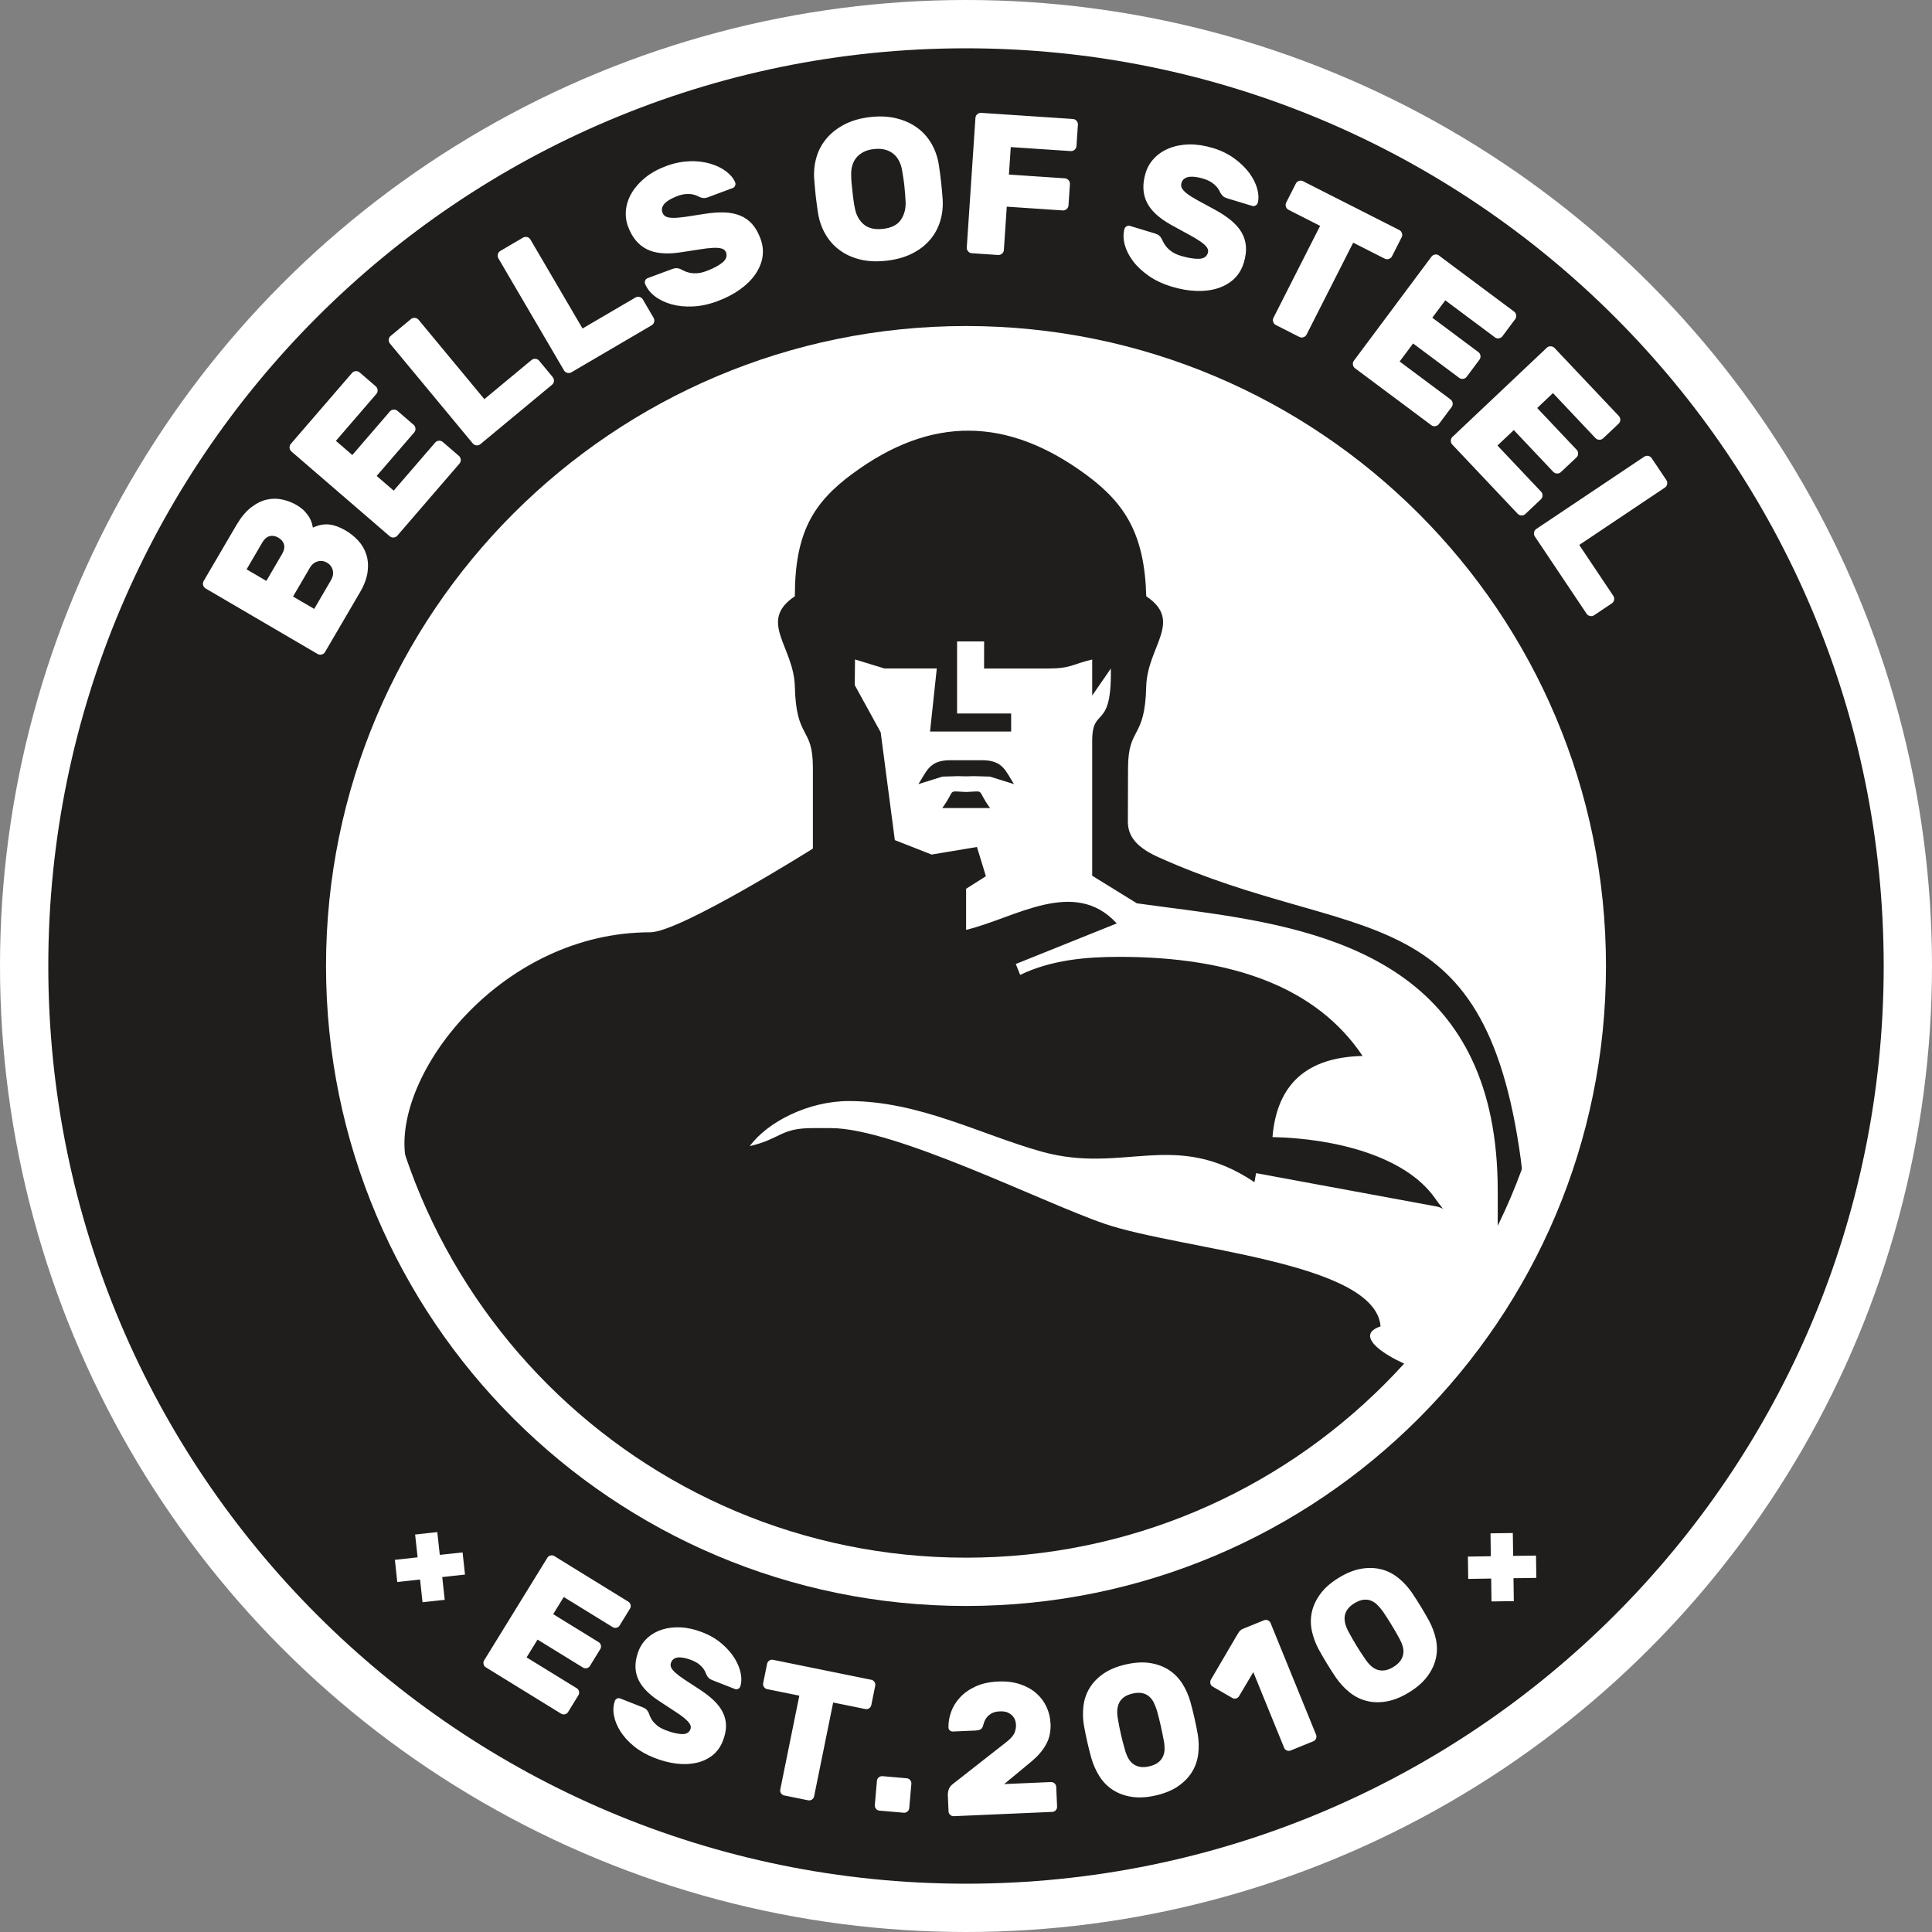 <svg height="60" viewBox="0 0 60 60" width="60" xmlns="http://www.w3.org/2000/svg"><rect x="0" y="0" width="60" height="60" fill="#808080" stroke="none"/><g fill="none" fill-rule="evenodd"><circle cx="30" cy="30" fill="#fff" r="30"/><path d="m26.478 14.71c2.438-1.803 4.817-1.774 7.28.053 1.203.893 1.79 1.859 1.84 3.755 1.159.775.033 1.557-.001 2.797-.037 1.677-.56 1.222-.565 2.538l-.005 1.661c0 .408.207.772.938 1.102 6.11 2.756 10.129 1.065 11.265 9.391.099.801.183 1.932.107 3.181l-.267 8.727h-2.818l-2.458 4.454-9.674 1.364-11.5-1.364-5.311-4.454h-2.694v-10.411c-.021-.46-.035-.934-.038-1.426h.038c-.019-.091-.032-.185-.041-.281-.253-2.598 3.073-6.844 7.619-6.844.922 0 5.052-2.599 5.052-2.599v-2.519c0-1.297-.522-.842-.56-2.519-.034-1.24-1.16-2.022 0-2.799 0-1.985.578-2.91 1.791-3.807zm4.085 5.21h-.84v2.239h1.679v.56h-2.519l.21-1.959h-1.626l-.914-.28-.008.797.805 1.465.44 3.349 1.142.448 1.408-.235.278.908-.615.39v1.275c1.483-.346 3.356-1.651 4.678-.199l-3.135 1.26.136.338c.963-.462 2.027-.56 3.078-.56 3.54 0 6.135.955 7.557 3.078-1.745.039-2.663.885-2.799 2.519 1.948.043 4.122.59 5.041 1.89.343.486.301.31.053.265l-5.603-1.035-.051.28c-2.475-1.657-4.048-.234-6.608-.948-1.893-.528-3.806-1.571-5.986-1.571-1.256 0-2.526.645-3.08 1.4.977-.228.942-.56 1.959-.56h.56c1.997 0 6.603 2.324 8.503 2.972 2.38.81 8.402 1.172 8.569 3.185-1.176.39 1.126 1.51 2.239 1.603.135-1.62 1.399-2.567 1.399-3.842v-1.959c.007-6.681-4.708-8.005-8.819-8.616l-.416-.06-.41-.056c-.543-.073-1.068-.138-1.562-.208l-1.387-.856v-4.198c0-.376.074-.525.168-.641l.066-.074c.169-.184.365-.395.345-1.523l-.579.84v-1.119c-.628.146-.643.28-1.399.28h-1.959zm-.558 4.676c.621-.025.303-.101.743.499h-1.486c.44-.6.122-.524.743-.499zm.496-.987c.662 0 .733.357.991.743l-.748-.234-.49-.014c-.091 0-.173.002-.248.006-.076-.003-.158-.006-.248-.006l-.49.014-.748.234c.258-.385.328-.743.991-.743z" fill="#1f1e1c" fill-rule="nonzero"/><path d="m30 1.5c15.74 0 28.5 12.76 28.5 28.5s-12.76 28.5-28.5 28.5-28.5-12.76-28.5-28.5 12.76-28.5 28.5-28.5zm0 9.375c-10.562 0-19.125 8.563-19.125 19.125s8.563 19.125 19.125 19.125 19.125-8.563 19.125-19.125-8.563-19.125-19.125-19.125z" fill="#1f1e1c"/><g fill="#fff"><path d="m30 10.125c10.977 0 19.875 8.898 19.875 19.875s-8.898 19.875-19.875 19.875-19.875-8.898-19.875-19.875 8.898-19.875 19.875-19.875zm0 1.5c-10.148 0-18.375 8.227-18.375 18.375s8.227 18.375 18.375 18.375 18.375-8.227 18.375-18.375-8.227-18.375-18.375-18.375z"/><path d="m8.772 15.515c.16.035.306.092.439.17.104.061.188.126.251.194.063.068.114.135.15.2.037.065.062.124.076.178s.024.097.029.129c.179-.083.349-.115.508-.097.16.019.33.081.509.186.147.086.278.192.393.317.115.125.198.269.25.431.052.163.065.342.039.54-.026.197-.106.41-.241.64l-1.081 1.847c-.023.04-.058.065-.103.077-.046.012-.088.006-.128-.017l-3.478-2.035c-.04-.023-.065-.058-.077-.103-.012-.046-.006-.088.017-.128l1.015-1.734c.141-.24.292-.424.456-.55.163-.126.326-.208.49-.244.164-.037.326-.037.485-.001zm1.094 1.92c-.101.028-.183.096-.246.203l-.519.888.657.384.519-.888c.063-.108.082-.212.057-.313-.025-.101-.084-.179-.178-.234-.093-.055-.19-.068-.291-.04zm-1.493-.784c-.088.023-.164.088-.227.196l-.488.835.614.359.488-.835c.063-.108.083-.206.06-.294-.022-.087-.081-.159-.174-.214-.093-.054-.184-.07-.272-.047zm2.674-5.125c.047-.003.087.01.122.04l.501.432c.035.03.053.068.057.115s-.01.087-.04.122l-1.255 1.456.51.44 1.166-1.353c.03-.035.068-.053.115-.057.047-.003.087.01.122.04l.501.432c.035.03.053.068.057.115s-.01.087-.04.122l-1.165 1.351.529.456 1.288-1.493c.03-.035.068-.053.115-.057.047-.003.087.01.122.04l.501.432c.035.03.053.068.057.115.003.047-.01.087-.04.122l-1.931 2.24c-.03.035-.068.053-.115.057-.047.003-.087-.01-.122-.04l-3.052-2.632c-.035-.03-.053-.068-.057-.115-.003-.047.01-.087.04-.122l1.899-2.201c.03-.035.068-.053.115-.057zm1.839-1.653c.047.004.085.024.114.059l2.042 2.464 1.465-1.215c.035-.029.076-.042.123-.037.047.004.085.024.114.059l.422.51c.029.035.042.076.037.123-.004.047-.024.085-.06.114l-2.224 1.844c-.035.029-.076.042-.123.037-.047-.004-.085-.024-.114-.06l-2.572-3.102c-.029-.035-.042-.076-.037-.123s.024-.085.06-.114l.629-.522c.035-.029.076-.042.123-.037zm3.485-2.51c.046.012.08.037.103.077l1.617 2.762 1.643-.962c.04-.023.082-.028.127-.017.046.012.08.037.103.077l.334.571c.023.04.028.082.017.128-.012.046-.037.08-.077.103l-2.492 1.46c-.04.023-.082.028-.128.017-.046-.012-.08-.037-.103-.077l-2.037-3.478c-.023-.04-.028-.082-.017-.128s.037-.08.077-.103l.705-.413c.04-.023.082-.028.128-.017zm5.04-2.357c.235-.006.45.019.644.076s.36.137.496.241c.137.105.23.218.281.342.013.035.012.07-.004.105s-.04.058-.071.069l-.766.285c-.055.021-.101.029-.14.026-.039-.003-.082-.013-.128-.032l-.019-.009-.058-.029c-.035-.017-.082-.033-.14-.044-.058-.012-.126-.015-.203-.01-.078.005-.168.026-.269.064-.074.027-.143.059-.208.094-.065.035-.119.074-.164.115-.044.041-.076.087-.094.138-.019.051-.017.106.005.165.022.058.058.1.11.125.051.026.128.038.228.039.1 0 .228-.011.383-.033.156-.022.349-.053.579-.09.23-.037.438-.052.622-.046.185.007.349.04.493.099s.268.147.37.261c.103.115.188.264.257.447.074.199.095.393.064.582s-.108.369-.228.541c-.12.172-.28.328-.478.468-.199.141-.428.26-.689.357-.265.099-.519.154-.764.165-.244.012-.467-.011-.667-.067-.201-.056-.373-.14-.516-.25-.143-.11-.244-.24-.303-.386-.013-.035-.012-.07.004-.105s.04-.058.071-.069l.766-.285c.054-.02.1-.029.136-.028.036.002.075.011.117.027.022.01.054.026.099.05.044.024.099.044.166.061.067.017.144.025.235.022s.194-.026.31-.069c.206-.077.371-.164.492-.26.122-.097.16-.203.117-.32-.022-.058-.065-.098-.131-.118s-.155-.028-.268-.023c-.114.005-.255.021-.424.049-.169.028-.37.058-.602.092-.433.065-.78.031-1.04-.101-.26-.132-.452-.365-.577-.7-.062-.167-.084-.342-.065-.522.019-.181.079-.356.18-.526.101-.171.24-.328.419-.473.176-.144.392-.263.646-.358.249-.093.492-.142.727-.148zm3.873.526c-.013-.233.013-.456.079-.671s.172-.406.319-.576c.147-.169.331-.311.555-.426s.488-.19.794-.224c.302-.034.576-.019.821.043s.458.16.638.293.326.297.438.491c.112.194.187.407.225.637.028.176.053.362.074.556.022.194.037.376.049.547.013.233-.013.456-.079.671-.066.215-.172.408-.318.578-.147.172-.332.313-.558.426-.226.113-.49.186-.792.22-.306.034-.581.021-.824-.04-.243-.061-.455-.158-.635-.294-.181-.134-.326-.299-.438-.494-.112-.194-.187-.407-.225-.637-.027-.169-.051-.35-.074-.544-.02-.193-.037-.379-.049-.558zm2.842.769c-.004-.075-.009-.158-.015-.249-.006-.092-.015-.185-.025-.28-.01-.094-.023-.187-.037-.275-.014-.088-.027-.167-.039-.237-.02-.102-.052-.195-.097-.278-.045-.083-.103-.153-.174-.21-.072-.057-.156-.099-.256-.125-.099-.026-.213-.033-.341-.018-.128.014-.237.045-.328.093-.091.048-.165.108-.222.178-.057.072-.099.152-.124.243-.026.091-.037.188-.033.292-.001.071.003.151.011.24.008.09.017.181.028.276s.022.188.034.279c.013.091.026.173.043.246.04.205.13.369.272.491.141.122.34.169.597.141s.439-.118.548-.268c.107-.151.16-.331.158-.54zm5.192-2.606c.046.003.084.022.115.058.031.035.045.076.042.122l-.044.66c-.003.046-.022.084-.058.115-.035.031-.076.045-.122.042l-1.861-.124-.057.853 1.737.117c.046.003.084.022.115.058.031.035.045.076.042.122l-.044.66c-.003.046-.022.084-.058.115-.035.031-.076.045-.122.042l-1.737-.117-.09 1.344c-.003.046-.022.084-.058.115s-.076.045-.122.042l-.815-.055c-.046-.003-.084-.022-.115-.058-.031-.035-.045-.076-.042-.122l.269-4.022c.003-.046.022-.084.058-.115.035-.031.076-.045.122-.042zm4.342.899c.255.077.477.185.668.323.19.138.346.288.467.451.12.163.203.326.249.492.045.166.051.313.016.442-.011.035-.033.062-.067.081-.033.018-.067.022-.099.013l-.782-.237c-.056-.017-.098-.038-.127-.065-.029-.026-.057-.06-.083-.103-.008-.015-.021-.041-.039-.077-.017-.035-.046-.076-.084-.12-.039-.044-.09-.088-.156-.132s-.149-.081-.253-.113c-.076-.023-.15-.04-.222-.051-.073-.011-.14-.014-.199-.008-.06.006-.114.024-.16.053-.046.029-.078.074-.096.134-.018.06-.015.115.012.166.026.051.078.108.158.169.079.061.188.13.326.206.138.076.309.169.515.28.206.11.38.224.522.341s.253.242.332.377c.078.135.124.279.136.433.012.153-.01.324-.067.511-.062.203-.163.37-.302.501-.14.132-.31.228-.509.292-.199.063-.421.091-.664.082-.243-.008-.498-.053-.765-.134-.271-.082-.507-.192-.708-.332-.201-.14-.365-.292-.49-.458-.126-.166-.212-.337-.259-.512-.047-.174-.049-.338-.008-.491.011-.036.033-.062.067-.081.033-.018.067-.022.099-.013l.782.237c.056.017.097.037.125.061.028.024.053.054.076.092.011.021.027.053.048.099.021.046.053.095.095.149s.1.108.173.16c.073.053.169.097.289.133.211.064.394.094.549.092.155-.003.251-.065.287-.184.018-.06.007-.117-.033-.173-.04-.056-.106-.116-.199-.181-.094-.065-.215-.138-.367-.219-.151-.081-.33-.178-.534-.292-.383-.212-.639-.449-.765-.711-.127-.262-.139-.564-.035-.907.052-.172.14-.322.265-.454.124-.132.278-.235.463-.31.183-.075.39-.115.62-.122.229-.003.474.033.732.11zm13.528 9.565c.046.009.082.033.107.071l.455.679c.026.038.034.08.025.126-.009.046-.033.082-.071.108l-2.659 1.781 1.058 1.581c.026.038.033.081.024.126-.009.047-.033.082-.071.108l-.55.368c-.038.026-.08.033-.126.024-.046-.009-.082-.033-.107-.071l-1.607-2.4c-.026-.038-.034-.081-.024-.126.009-.047.033-.082.071-.108l3.349-2.242c.038-.026.08-.034.126-.025zm-3.028-3.404c.047.001.086.019.118.052l1.997 2.113c.031.033.047.074.045.121s-.019.086-.052.117l-.481.454c-.033.031-.074.047-.121.045-.047-.001-.086-.019-.118-.052l-1.319-1.397-.49.463 1.226 1.297c.031.033.047.074.045.121-.001.047-.019.086-.052.117l-.481.454c-.033.031-.074.047-.121.045-.047-.001-.086-.019-.118-.052l-1.225-1.297-.508.48 1.355 1.433c.031.033.047.074.045.121-.001.047-.019.086-.052.118l-.481.454c-.033.031-.074.047-.121.045-.047-.001-.086-.019-.118-.052l-2.031-2.149c-.031-.033-.047-.074-.045-.121s.019-.086.052-.118l2.929-2.768c.033-.031.074-.047.121-.045zm-3.469-2.817 2.33 1.738c.037.027.058.065.065.111.007.047-.003.088-.031.125l-.395.53c-.027.037-.065.058-.111.065-.047.007-.088-.003-.124-.031l-1.54-1.149-.403.54 1.43 1.067c.037.027.058.065.065.111.007.047-.003.088-.031.125l-.395.53c-.027.037-.065.058-.111.065-.047.007-.088-.003-.124-.031l-1.431-1.067-.418.56 1.581 1.178c.037.027.058.065.065.111s-.003.088-.031.125l-.396.53c-.027.037-.065.058-.11.065-.047.007-.088-.003-.125-.031l-2.37-1.769c-.037-.027-.058-.065-.065-.11-.007-.047.003-.088.031-.125l2.41-3.231c.027-.037.065-.058.111-.065.047-.007.088.003.125.031zm-4.223-2.31 2.987 1.515c.041.021.068.053.083.098.015.044.012.087-.009.128l-.299.59c-.021.041-.053.068-.098.083-.045.015-.087.012-.128-.009l-.979-.497-1.448 2.854c-.021.041-.053.068-.098.083-.045.015-.087.012-.128-.009l-.728-.37c-.041-.021-.069-.053-.083-.098-.015-.044-.012-.087.009-.128l1.448-2.854-.979-.497c-.041-.021-.069-.053-.083-.098-.015-.044-.012-.087.009-.128l.299-.59c.021-.041.053-.069.098-.083.044-.015.087-.012.128.009zm-19.317 44.911c.212.013.435.064.669.156.23.09.428.207.594.349.166.142.299.293.398.453.099.16.163.318.193.475.03.157.024.294-.018.41-.013.032-.035.056-.068.069s-.063.015-.092.004l-.707-.278c-.05-.019-.088-.042-.113-.069-.025-.026-.048-.06-.069-.101-.007-.015-.017-.04-.03-.074-.013-.035-.037-.074-.069-.118-.033-.044-.077-.088-.134-.134-.057-.045-.133-.086-.226-.123-.068-.027-.135-.049-.202-.064-.067-.016-.128-.024-.184-.023-.056.001-.107.013-.151.037-.044.024-.078.063-.099.117-.022.053-.022.106-.002.155.02.049.065.106.133.167.069.062.164.134.286.215.122.081.274.181.456.298.182.117.335.235.458.355.124.119.217.244.279.375.062.131.094.268.094.411s-.033.299-.1.468c-.072.183-.178.331-.317.442-.14.111-.304.189-.493.233-.19.044-.397.053-.621.027-.224-.026-.457-.086-.698-.181-.244-.096-.455-.216-.631-.36-.176-.144-.316-.298-.419-.461-.104-.163-.171-.328-.201-.494-.031-.165-.021-.317.03-.456.013-.033.035-.056.068-.07.033-.014.063-.015.092-.004l.707.278c.05.02.087.042.111.066s.045.054.064.09l.01.024.027.072c.016.044.042.092.076.146.035.053.085.107.149.161.064.054.15.103.258.145.19.075.358.117.502.126.144.009.237-.04.28-.149.022-.054.015-.108-.017-.163-.033-.054-.09-.115-.171-.183s-.19-.144-.324-.23c-.134-.086-.292-.19-.473-.31-.34-.225-.558-.463-.656-.716-.098-.253-.086-.533.035-.842.061-.155.154-.288.279-.401.126-.113.276-.197.451-.252.176-.056.37-.078.584-.067zm-3.937-2.214 2.3 1.417c.036.022.059.054.069.097.01.042.004.082-.018.118l-.322.524c-.022.036-.055.059-.097.069s-.082.004-.118-.018l-1.52-.936-.328.533 1.412.869c.036.022.06.055.069.097.01.042.004.082-.018.118l-.322.524c-.022.036-.055.06-.097.069-.042.01-.082.004-.118-.018l-1.412-.869-.34.553 1.559.958c.036.022.06.055.069.097s.004.082-.018.118l-.322.524c-.022.036-.055.06-.097.069-.042.01-.082.004-.118-.018l-2.34-1.441c-.036-.022-.06-.054-.069-.097-.01-.042-.004-.082.018-.118l1.964-3.188c.022-.036.054-.06.097-.069.042-.01.082-.004.118.018zm10.19 6.835.756.066c.042.003.078.022.106.056.028.033.04.072.037.114l-.066.757c-.003.042-.022.078-.056.106-.033.028-.072.04-.114.037l-.756-.066c-.042-.003-.078-.022-.106-.056-.028-.033-.04-.072-.037-.114l.066-.756c.003-.042.022-.078.056-.106.033-.028.072-.04.114-.037zm-3.397-3.613 3.051.62c.042.008.074.031.099.067.024.037.032.076.024.117l-.122.602c-.008.042-.031.075-.067.099-.037.024-.076.032-.117.024l-1-.203-.592 2.914c-.008.042-.031.074-.067.099-.037.024-.076.032-.117.024l-.744-.151c-.042-.008-.074-.031-.099-.067-.024-.037-.032-.076-.024-.117l.592-2.915-1-.203c-.042-.008-.074-.031-.099-.067-.024-.037-.032-.076-.024-.117l.122-.603c.008-.042.031-.074.067-.099.036-.024.076-.032.117-.024zm8.619 1.969c.005.112-.002.221-.021.326-.019.106-.053.208-.106.309-.052.101-.121.201-.208.302-.087.101-.194.201-.321.304l-.784.649 1.453-.063c.042-.001.08.013.112.042.032.029.049.066.051.108l.027.614c.002.042-.012.08-.042.112-.03.032-.066.049-.108.051l-3.058.133c-.042.002-.08-.012-.112-.042-.033-.029-.049-.065-.051-.108l-.022-.498c-.003-.062.007-.124.03-.188.022-.062.064-.117.124-.162l1.678-1.315c.131-.106.212-.201.243-.286s.045-.165.042-.242c-.001-.027-.008-.065-.019-.113-.012-.048-.036-.095-.073-.142-.037-.047-.088-.086-.153-.118-.065-.032-.152-.046-.26-.041-.108.005-.195.027-.261.067-.066.04-.116.083-.151.131-.035.048-.06.097-.075.145-.015.049-.026.085-.033.109-.017.055-.045.092-.085.111-.04.019-.087.03-.141.032l-.713.031c-.035.001-.065-.01-.092-.034-.026-.024-.04-.053-.042-.088-.003-.163.024-.325.083-.488.058-.163.151-.313.279-.451.127-.137.289-.251.484-.34.195-.09.428-.14.698-.152.255-.011.481.017.68.083.198.067.366.16.503.28.137.12.242.26.317.422.076.162.117.331.124.509zm2.341-1.826c.283-.065.535-.078.758-.042.222.037.416.109.582.218.165.109.302.249.411.42.108.172.192.358.249.559.044.16.087.329.127.506.04.177.074.344.102.5.035.206.041.41.017.611s-.086.388-.188.557c-.102.17-.245.319-.43.449-.185.129-.418.226-.701.291-.283.065-.535.078-.758.042-.222-.036-.416-.109-.582-.218-.166-.109-.303-.249-.411-.421-.108-.172-.192-.358-.249-.558-.043-.153-.084-.318-.125-.495-.04-.177-.075-.348-.105-.511-.035-.206-.041-.41-.017-.612.024-.201.086-.388.188-.557.102-.17.245-.319.43-.449.185-.129.419-.226.701-.29zm1.176 2.372c-.058-.324-.13-.64-.217-.95-.029-.092-.063-.176-.101-.25-.038-.074-.087-.135-.146-.184-.058-.048-.129-.081-.212-.097s-.181-.013-.294.014c-.113.026-.203.064-.271.115s-.117.111-.149.18c-.032.069-.05.145-.055.229-.005.084.002.174.02.269.053.317.124.633.217.949.025.094.057.177.096.252.039.074.088.135.149.183.06.048.132.08.215.097.083.017.181.013.294-.013.113-.026.203-.065.271-.115.067-.051.118-.111.152-.181.033-.069.052-.146.055-.229.002-.083-.005-.173-.023-.268zm3.231-3.741c.04.017.069.045.085.084l1.413 3.468c.016.04.015.079-.001.119-.017.04-.045.068-.085.085l-.703.286c-.04.016-.079.015-.119-.001-.04-.017-.069-.045-.085-.085l-.956-2.347-.442.744c-.022.038-.053.062-.095.073-.042.011-.081.005-.119-.017l-.607-.352c-.038-.022-.062-.054-.071-.097-.009-.042-.002-.083.019-.121l.794-1.356c.02-.033.044-.072.074-.118.029-.045.071-.079.125-.101l.655-.267c.04-.016.079-.015.119.001zm3.531-1.583c.192.051.366.14.524.268.158.128.296.278.415.45.093.138.188.284.282.439.094.156.18.302.256.442.099.184.169.376.212.574.042.199.042.394-.001.588s-.131.381-.265.562c-.134.181-.324.348-.572.499-.247.151-.482.244-.705.281-.222.037-.429.029-.621-.021-.192-.051-.367-.14-.524-.268-.158-.128-.295-.278-.415-.45-.089-.131-.181-.274-.276-.429-.094-.155-.182-.306-.262-.451-.099-.184-.169-.376-.212-.574-.042-.199-.042-.394.001-.588.042-.193.131-.381.265-.562.133-.183.324-.349.571-.5.247-.151.483-.244.705-.281.222-.036.429-.029.621.022zm-.567.944c-.084.011-.176.047-.274.107-.099.06-.172.126-.22.196-.048.07-.076.143-.084.218-.008.076-.001.153.022.235.023.081.058.165.105.249.151.284.32.561.508.831.053.081.11.149.171.208.06.058.127.1.199.126.072.026.151.033.235.023.084-.011.176-.047.274-.107.099-.06.172-.126.22-.196.048-.069.076-.143.087-.219.01-.076.003-.155-.022-.235-.024-.081-.06-.163-.107-.247-.158-.288-.328-.565-.508-.831-.057-.078-.116-.147-.176-.205-.06-.058-.126-.101-.197-.128-.071-.027-.149-.035-.233-.024zm-28.757-2.101.077.707.708-.077.075.689-.707.077.077.707-.689.075-.077-.706-.707.078-.075-.689.706-.078-.077-.708zm33.401.028.01.71.71-.009.01.693-.709.009.01.712-.693.01-.01-.711-.713.011-.01-.693.712-.011-.01-.711z" fill-rule="nonzero"/></g></g></svg>